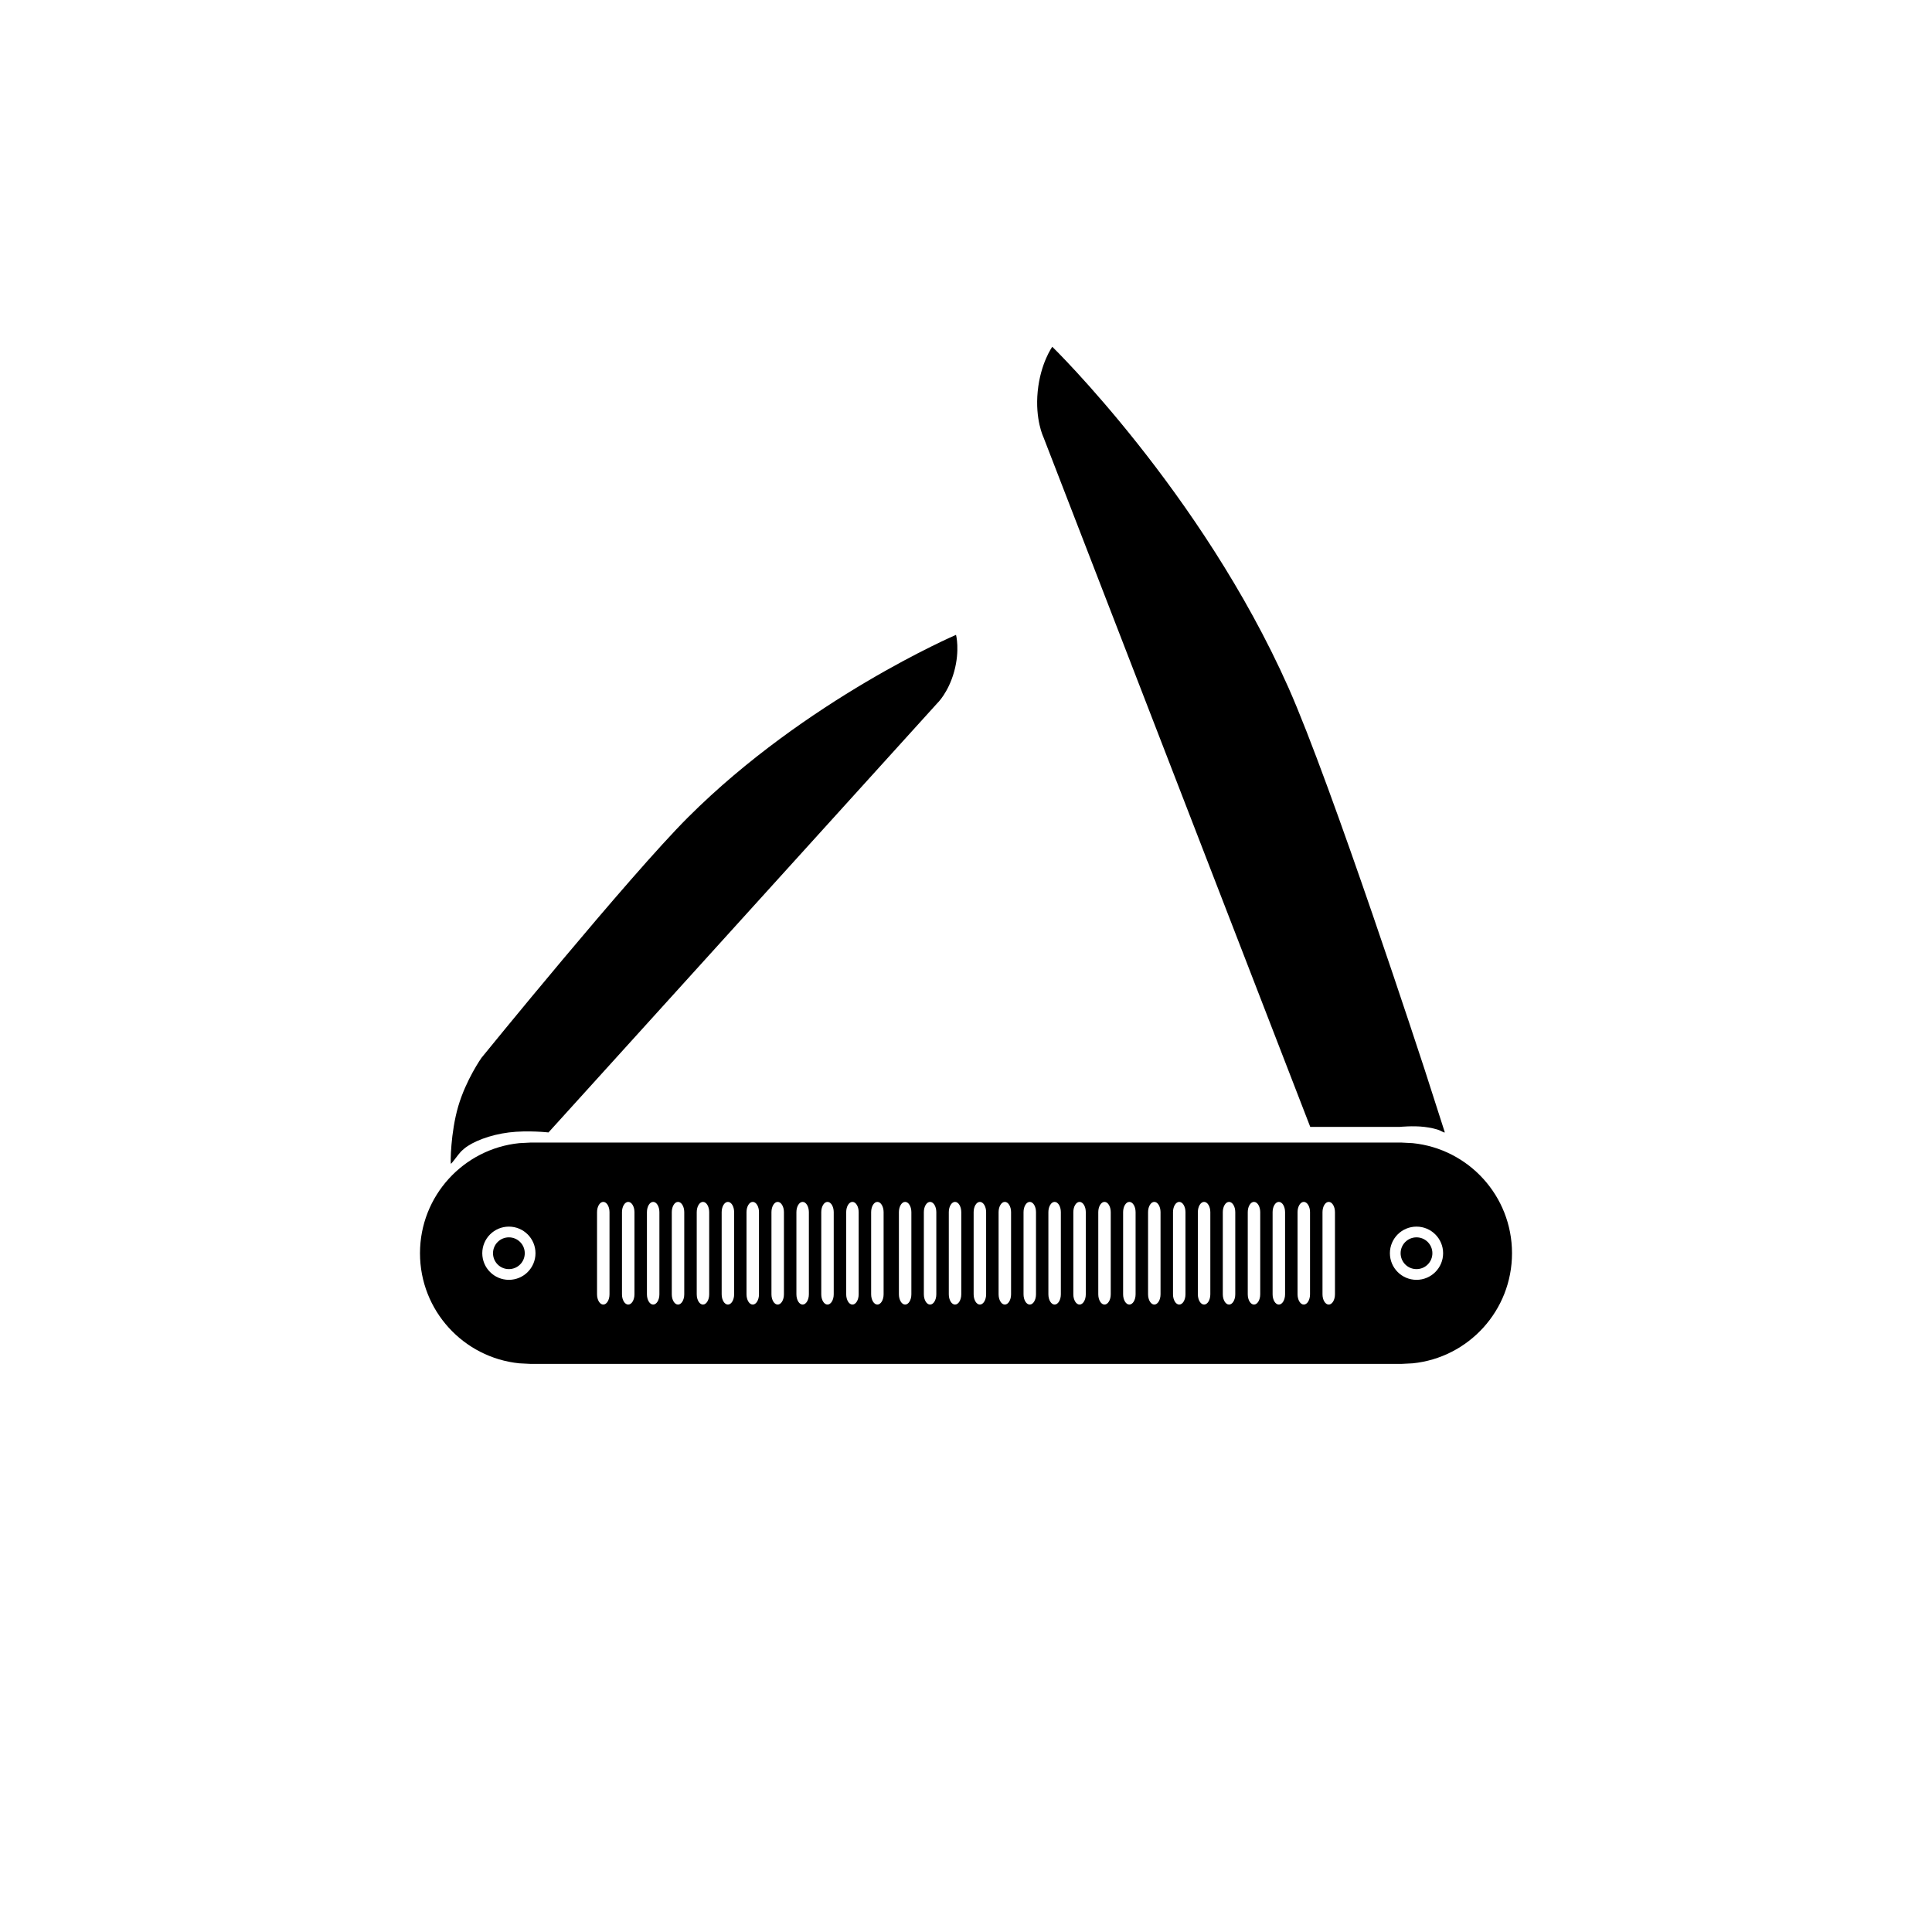 <?xml version="1.0" encoding="UTF-8"?>
<!-- Uploaded to: ICON Repo, www.svgrepo.com, Generator: ICON Repo Mixer Tools -->
<svg fill="#000000" width="800px" height="800px" version="1.1" viewBox="144 144 512 512" xmlns="http://www.w3.org/2000/svg">
 <path d="m278.86 480.33c2.324 0 4.207-1.883 4.207-4.211 0-2.324-1.883-4.207-4.207-4.207-2.328 0-4.207 1.883-4.207 4.207 0 2.328 1.879 4.211 4.207 4.211zm240.53 0c2.324 0 4.207-1.883 4.207-4.211 0-2.324-1.883-4.207-4.207-4.207-2.328 0-4.211 1.883-4.211 4.207 0 2.328 1.883 4.211 4.211 4.211zm-4.019 25.117h0.004l3.012-0.152c14.789-1.508 26.312-13.984 26.312-29.176 0-15.188-11.523-27.664-26.312-29.172l-3.012-0.156h-0.004-230.74-0.004l-3.012 0.156c-14.789 1.508-26.312 13.984-26.312 29.172 0 15.191 11.523 27.668 26.312 29.176l3.012 0.152h0.004zm-229.46-29.328c0 3.894-3.156 7.051-7.051 7.051s-7.051-3.156-7.051-7.051c0-3.894 3.156-7.051 7.051-7.051s7.051 3.156 7.051 7.051zm240.53 0c0 3.894-3.16 7.051-7.051 7.051-3.894 0-7.051-3.156-7.051-7.051 0-3.894 3.156-7.051 7.051-7.051 3.891 0 7.051 3.156 7.051 7.051zm-43.535 13.605c-0.906 0-1.652-1.223-1.652-2.719v-21.77c0-1.496 0.746-2.719 1.652-2.719 0.91 0 1.652 1.223 1.652 2.719v21.77c0 1.496-0.742 2.719-1.652 2.719zm8.266-2.719c0 1.496-0.746 2.719-1.652 2.719-0.91 0-1.652-1.223-1.652-2.719v-21.77c0-1.496 0.742-2.719 1.652-2.719 0.906 0 1.652 1.223 1.652 2.719zm6.609 0c0 1.496-0.742 2.719-1.652 2.719s-1.652-1.223-1.652-2.719v-21.77c0-1.496 0.742-2.719 1.652-2.719s1.652 1.223 1.652 2.719zm-94.102 2.719c-0.906 0-1.652-1.223-1.652-2.719v-21.77c0-1.496 0.746-2.719 1.652-2.719 0.91 0 1.656 1.223 1.656 2.719v21.77c0 1.496-0.746 2.719-1.656 2.719zm8.266-2.719c0 1.496-0.742 2.719-1.652 2.719-0.91 0-1.652-1.223-1.652-2.719v-21.77c0-1.496 0.742-2.719 1.652-2.719 0.91 0 1.652 1.223 1.652 2.719zm6.609 0c0 1.496-0.742 2.719-1.652 2.719-0.91 0-1.652-1.223-1.652-2.719v-21.77c0-1.496 0.742-2.719 1.652-2.719 0.91 0 1.652 1.223 1.652 2.719zm-34.68 2.719c-0.91 0-1.652-1.223-1.652-2.719v-21.77c0-1.496 0.742-2.719 1.652-2.719s1.652 1.223 1.652 2.719v21.77c0 1.496-0.742 2.719-1.652 2.719zm8.262-2.719c0 1.496-0.742 2.719-1.652 2.719-0.906 0-1.652-1.223-1.652-2.719v-21.77c0-1.496 0.746-2.719 1.652-2.719 0.91 0 1.652 1.223 1.652 2.719zm6.613 0c0 1.496-0.746 2.719-1.652 2.719-0.91 0-1.652-1.223-1.652-2.719v-21.77c0-1.496 0.742-2.719 1.652-2.719 0.906 0 1.652 1.223 1.652 2.719zm24.738 2.719c-0.91 0-1.652-1.223-1.652-2.719v-21.77c0-1.496 0.742-2.719 1.652-2.719s1.652 1.223 1.652 2.719v21.77c0 1.496-0.742 2.719-1.652 2.719zm8.262-2.719c0 1.496-0.742 2.719-1.652 2.719-0.906 0-1.652-1.223-1.652-2.719v-21.77c0-1.496 0.746-2.719 1.652-2.719 0.91 0 1.652 1.223 1.652 2.719zm6.613 0c0 1.496-0.746 2.719-1.652 2.719-0.91 0-1.652-1.223-1.652-2.719v-21.77c0-1.496 0.742-2.719 1.652-2.719 0.906 0 1.652 1.223 1.652 2.719zm24.738 2.719c-0.91 0-1.652-1.223-1.652-2.719v-21.77c0-1.496 0.742-2.719 1.652-2.719s1.652 1.223 1.652 2.719v21.77c0 1.496-0.742 2.719-1.652 2.719zm8.262-2.719c0 1.496-0.742 2.719-1.652 2.719-0.906 0-1.652-1.223-1.652-2.719v-21.77c0-1.496 0.746-2.719 1.652-2.719 0.91 0 1.652 1.223 1.652 2.719zm6.613 0c0 1.496-0.746 2.719-1.652 2.719-0.91 0-1.652-1.223-1.652-2.719v-21.77c0-1.496 0.742-2.719 1.652-2.719 0.906 0 1.652 1.223 1.652 2.719zm-34.684 2.719c-0.906 0-1.652-1.223-1.652-2.719v-21.77c0-1.496 0.746-2.719 1.652-2.719 0.91 0 1.656 1.223 1.656 2.719v21.77c0 1.496-0.746 2.719-1.656 2.719zm8.266-2.719c0 1.496-0.746 2.719-1.652 2.719-0.91 0-1.652-1.223-1.652-2.719v-21.77c0-1.496 0.742-2.719 1.652-2.719 0.906 0 1.652 1.223 1.652 2.719zm6.609 0c0 1.496-0.742 2.719-1.652 2.719-0.91 0-1.652-1.223-1.652-2.719v-21.77c0-1.496 0.742-2.719 1.652-2.719 0.91 0 1.652 1.223 1.652 2.719zm-134.48 2.719c-0.91 0-1.652-1.223-1.652-2.719v-21.77c0-1.496 0.742-2.719 1.652-2.719 0.906 0 1.652 1.223 1.652 2.719v21.77c0 1.496-0.746 2.719-1.652 2.719zm8.262-2.719c0 1.496-0.742 2.719-1.652 2.719-0.91 0-1.652-1.223-1.652-2.719v-21.77c0-1.496 0.742-2.719 1.652-2.719 0.91 0 1.652 1.223 1.652 2.719zm6.609 0c0 1.496-0.742 2.719-1.652 2.719-0.906 0-1.652-1.223-1.652-2.719v-21.77c0-1.496 0.746-2.719 1.652-2.719 0.91 0 1.652 1.223 1.652 2.719zm-34.68 2.719c-0.91 0-1.652-1.223-1.652-2.719v-21.77c0-1.496 0.742-2.719 1.652-2.719s1.652 1.223 1.652 2.719v21.77c0 1.496-0.742 2.719-1.652 2.719zm8.266-2.719c0 1.496-0.746 2.719-1.652 2.719-0.91 0-1.656-1.223-1.656-2.719v-21.77c0-1.496 0.746-2.719 1.656-2.719 0.906 0 1.652 1.223 1.652 2.719zm6.609 0c0 1.496-0.742 2.719-1.652 2.719s-1.652-1.223-1.652-2.719v-21.77c0-1.496 0.742-2.719 1.652-2.719s1.652 1.223 1.652 2.719zm24.738 2.719c-0.91 0-1.652-1.223-1.652-2.719v-21.77c0-1.496 0.742-2.719 1.652-2.719s1.652 1.223 1.652 2.719v21.77c0 1.496-0.742 2.719-1.652 2.719zm8.266-2.719c0 1.496-0.746 2.719-1.656 2.719-0.906 0-1.652-1.223-1.652-2.719v-21.77c0-1.496 0.746-2.719 1.652-2.719 0.91 0 1.656 1.223 1.656 2.719zm6.609 0c0 1.496-0.746 2.719-1.652 2.719-0.91 0-1.652-1.223-1.652-2.719v-21.77c0-1.496 0.742-2.719 1.652-2.719 0.906 0 1.652 1.223 1.652 2.719zm4.934 2.719c-0.91 0-1.652-1.223-1.652-2.719v-21.77c0-1.496 0.742-2.719 1.652-2.719 0.906 0 1.652 1.223 1.652 2.719v21.77c0 1.496-0.746 2.719-1.652 2.719zm8.262-2.719c0 1.496-0.742 2.719-1.652 2.719s-1.652-1.223-1.652-2.719v-21.77c0-1.496 0.742-2.719 1.652-2.719s1.652 1.223 1.652 2.719zm6.609 0c0 1.496-0.742 2.719-1.652 2.719-0.906 0-1.652-1.223-1.652-2.719v-21.77c0-1.496 0.746-2.719 1.652-2.719 0.91 0 1.652 1.223 1.652 2.719zm136.77-44.363s3.547-0.359 6.535 0c1.492 0.18 3.277 0.543 4.203 0.992 0.488 0.234 0.738 0.371 0.922 0.445 0.18 0.07 0.293 0 0.293 0l-5.418-16.863s-24.562-75.27-36.074-101.11c-23.016-51.684-62.531-90.207-62.531-90.207s-3.129 4.34-3.863 11.82c-0.734 7.481 1.516 12.125 1.516 12.125l70.711 182.8zm-236.09 1.469c5.047-0.621 10.508 0 10.508 0l103-113.71s2.945-2.762 4.512-8.434c1.562-5.672 0.492-9.723 0.492-9.723s-39.688 17.051-71.02 48.352c-15.668 15.652-54.75 63.75-54.75 63.75s-4.078 5.789-6.141 12.809c-2.059 7.019-2.102 15.266-1.949 15.262 0.152 0 1.688-2.07 1.949-2.398 0.512-0.633 0.688-0.867 1.586-1.625 2.133-1.805 6.766-3.66 11.812-4.281z"/>
</svg>